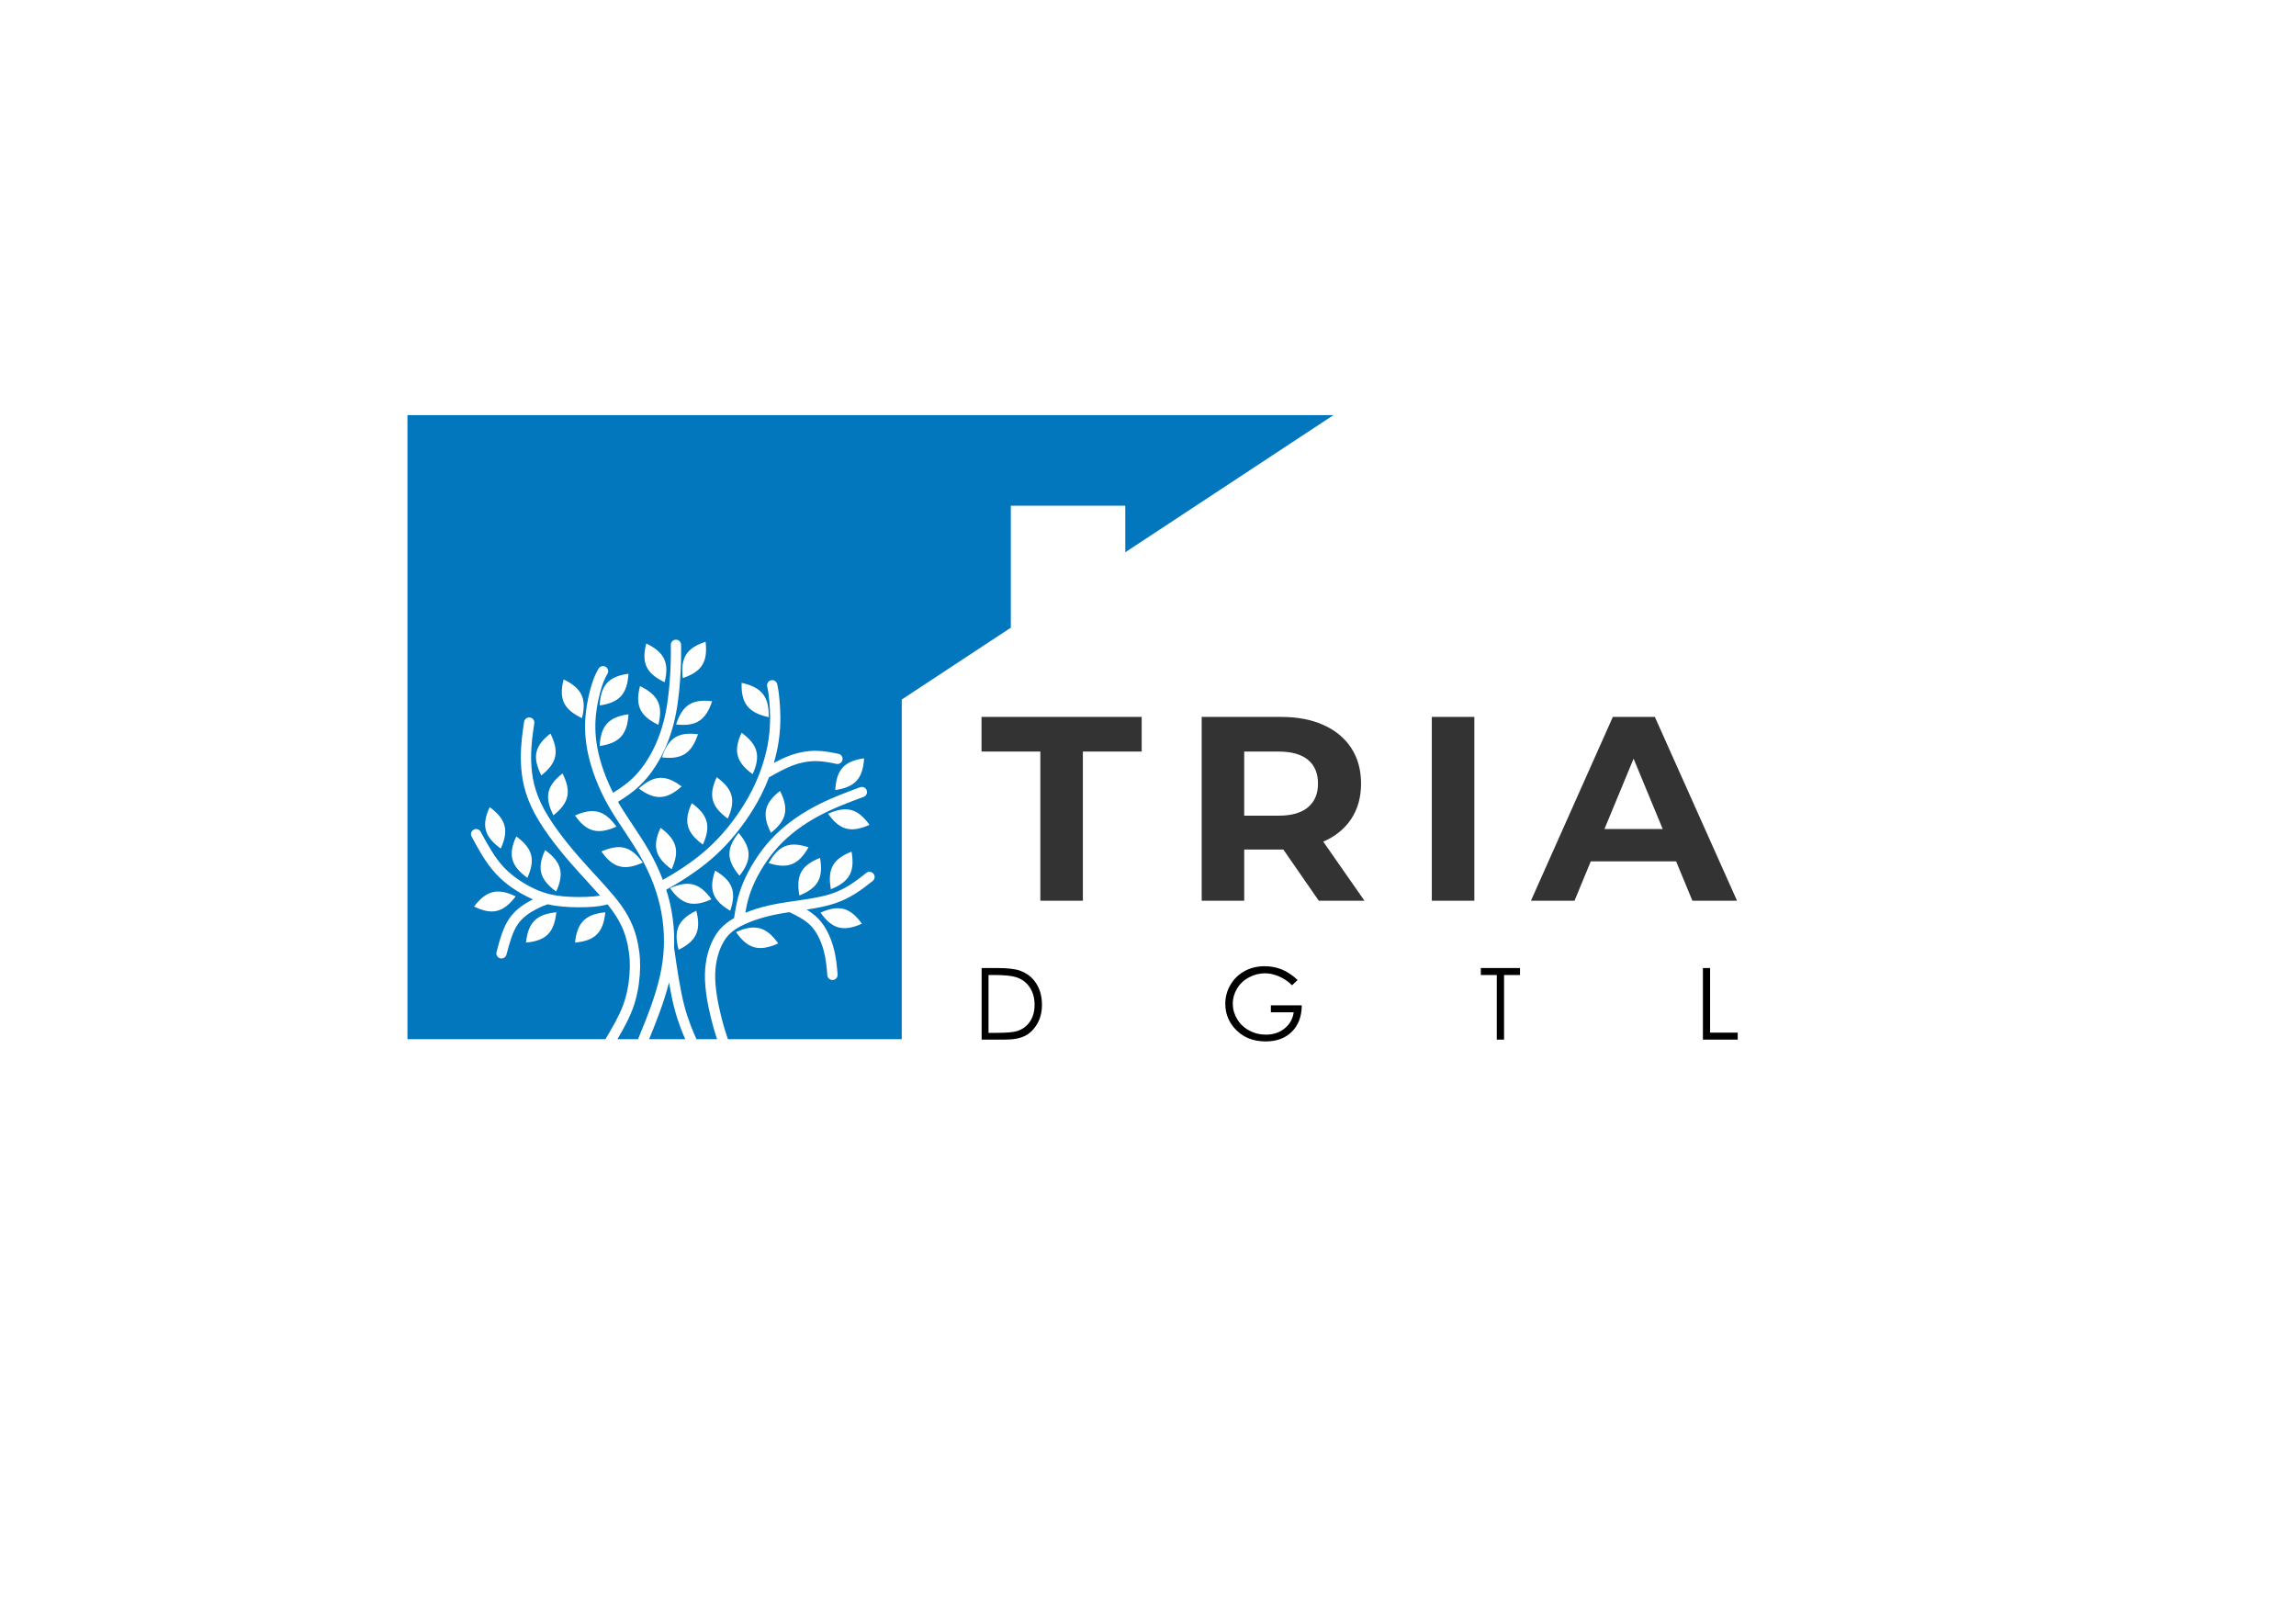 <?xml version="1.0" encoding="UTF-8"?> <svg xmlns="http://www.w3.org/2000/svg" xmlns:xlink="http://www.w3.org/1999/xlink" xmlns:xodm="http://www.corel.com/coreldraw/odm/2003" xml:space="preserve" width="297mm" height="210mm" version="1.1" style="shape-rendering:geometricPrecision; text-rendering:geometricPrecision; image-rendering:optimizeQuality; fill-rule:evenodd; clip-rule:evenodd" viewBox="0 0 29700 21000"> <defs> <style type="text/css"> .fil1 {fill:#0277BD} .fil3 {fill:#2567B8} .fil2 {fill:black;fill-rule:nonzero} .fil4 {fill:#2567B8;fill-rule:nonzero} .fil0 {fill:#333333;fill-rule:nonzero} </style> </defs> <g id="Слой_x0020_1">  <g id="_2701662881520"> <path class="fil0" d="M13457.4 9720.49l-760.78 0 0 -448.31 2071.75 0 0 448.31 -760.77 0 0 1929.11 -550.2 0 0 -1929.11zm3601.79 1929.11l-458.51 -662.28 -27.17 0 -478.87 0 0 662.28 -550.21 0 0 -2377.42 1029.08 0c210.58,0 393.41,35.1 548.52,105.28 155.09,70.2 274.53,169.82 358.31,298.88 83.77,129.06 125.65,281.9 125.65,458.51 0,176.61 -42.45,328.87 -127.36,456.8 -84.9,127.93 -205.47,225.85 -361.71,293.78l533.23 764.17 -590.96 0zm-10.19 -1514.75c0,-133.59 -43.02,-236.05 -129.06,-307.37 -86.04,-71.32 -211.7,-106.99 -376.99,-106.99l-448.31 0 0 828.71 448.31 0c165.29,0 290.95,-36.23 376.99,-108.69 86.04,-72.45 129.06,-174.34 129.06,-305.66zm1472.3 -862.67l550.21 0 0 2377.42 -550.21 0 0 -2377.42zm3160.28 1867.98l-1103.81 0 -210.56 509.44 -563.8 0 1059.65 -2377.42 543.41 0 1063.06 2377.42 -577.38 0 -210.57 -509.44zm-173.21 -417.75l-377 -910.22 -376.99 910.22 753.99 0z"></path> <path class="fil1" d="M13075.61 8117.78l0 -1577.57 700.14 0 780.46 0 0 602.34 2692.38 -1773.36 -11977.96 0 0 8071.3 2561.13 0 0.5 -0.85c43.35,-73.25 86.71,-146.57 125.56,-218.77 38.45,-71.51 72.99,-142.77 99.66,-213.48 26.36,-69.92 45.41,-140.52 59.06,-209.53 13.73,-69.46 21.92,-136.84 26.51,-200.08 4.63,-63.6 5.72,-122.75 2.49,-181.55 -3.21,-58.56 -10.83,-118.09 -23.63,-182.83 -12.64,-64.05 -30.3,-132.43 -59.71,-205.43 -29.57,-73.4 -71.3,-152.43 -132.16,-237.93 -21.53,-30.26 -45.54,-61.47 -71.62,-93.58 -13.66,3.81 -28.58,7.62 -45.76,11.42 -35.59,7.86 -77.22,14.63 -130.8,19.22 -54.4,4.64 -124.96,7.3 -201.27,6.98 -66.69,-0.26 -136.9,-3.01 -203.01,-8.87 -67.24,-6.01 -129.8,-15.09 -191.87,-29.79l-5.52 1.82c-11.06,3.64 -27.74,9.16 -49.9,18.11 -23.5,9.53 -53.37,22.88 -90.22,41.95 -37.21,19.26 -81.71,44.33 -124.75,76.67 -41.97,31.53 -83.47,70.56 -116.85,118.81 -69.1,99.87 -108.23,247 -147.36,394.13l-0.13 -0.03c-9.1,35.38 -45.14,56.76 -80.56,47.73 -35.47,-9.05 -56.88,-45.13 -47.85,-80.6l0.08 -0.89c42.13,-158.36 84.24,-316.7 166.6,-435.76 42.41,-61.32 94.32,-110.28 146.5,-149.48 51.12,-38.43 101.67,-67.01 143.46,-88.63 5.18,-2.67 10.21,-5.26 15.11,-7.72 -9.91,-4.25 -19.91,-8.67 -30.05,-13.29 -78.15,-35.6 -162.63,-82.37 -244.12,-139.56 -70.48,-49.46 -139.59,-107.48 -201.66,-173.82 -132.13,-141.27 -225.12,-313.13 -318.05,-484.96 -16.73,-31.08 -6.2,-70.16 24.4,-88.45 31.45,-18.81 72.21,-8.56 90.99,22.89l1.59 2.62c89.2,164.87 178.43,329.75 297.81,457.39 54.44,58.24 116.77,110.31 181.36,155.64 75.03,52.65 152.04,95.35 222.8,127.6 62.09,28.31 119.88,48.73 177.42,63.6 1.71,0.38 3.42,0.82 5.1,1.3l2.89 0.74c60.72,15.17 120.45,24.2 184.2,29.87 62.15,5.54 128.64,8.11 192.12,8.37 69,0.28 135.73,-2.37 189.81,-6.99 37.18,-3.2 66.48,-7.17 90.86,-11.64 -50.2,-56.93 -104.57,-116.24 -160.91,-177.67l0 -0.27c-68.48,-74.69 -139.79,-152.49 -206.92,-229.22 -102.73,-117.51 -204.25,-241.68 -294.11,-366.32 -90.64,-125.7 -169.48,-251.99 -226.01,-372.7 -57.32,-122.38 -91.43,-238.24 -111.21,-346.14 -19.88,-108.52 -25.39,-207.61 -25.39,-296.93 0,-88.11 5.44,-168.34 13.58,-244.58 8.23,-77.25 18.58,-145.54 28.93,-213.83 5.44,-36.33 39.31,-61.36 75.66,-55.9 36.35,5.45 61.36,39.34 55.91,75.66 -10.49,69.4 -21.03,138.83 -28.41,208.11 -7.5,70.31 -12.52,145.54 -12.52,230.54 0,83.83 4.94,175.63 22.79,273 17.95,97.98 48.88,203.06 100.78,313.91 52.71,112.5 127.29,231.74 213.55,351.34 86.99,120.68 185.89,241.62 286.31,356.46 71.04,81.24 139.2,155.59 204.69,227.01l0.13 -0.12c83.55,91.12 162.9,177.68 232.06,260.17 1.28,1.42 2.53,2.88 3.7,4.44 38.12,45.63 73.05,90.03 103.83,133.28 67.52,94.87 114.04,183.11 147.23,265.5 33.36,82.73 53.06,158.73 67,229.32 13.8,69.9 22.1,135.37 25.7,201.06 3.61,65.42 2.48,129.91 -2.48,198.18 -5,68.61 -13.81,141.49 -28.6,216.19 -14.85,75.21 -35.9,152.86 -65.31,230.85 -29.1,77.22 -66.06,153.65 -106.93,229.62 -28.34,52.68 -58.32,104.78 -88.77,156.69l267.08 0c56.91,-138.28 112.74,-276.07 161.26,-410.44 51.26,-142.09 95.21,-282.78 125.23,-420.78 25.68,-118.25 40.82,-233.47 46.41,-345.61 -0.38,-5.23 -0.13,-10.4 0.7,-15.41 0.79,-18.73 1.3,-37.35 1.55,-55.9 1.89,-135 -9.94,-266.46 -33.67,-394.26 -23.06,-124.14 -57.38,-244.74 -101.03,-361.41 -46.26,-123.66 -103.24,-243.31 -168.53,-358.46 -64.58,-113.84 -138.46,-224.82 -211.24,-334.2 -71.41,-107.29 -141.82,-213.07 -203.79,-322.24 -7.5,-13.18 -14.85,-26.39 -22.05,-39.62 -1.11,-1.82 -2.14,-3.69 -3.03,-5.57 -50.16,-92.6 -93.48,-186.11 -129.95,-277.92 -45.35,-114.19 -79.84,-225.09 -103.39,-327.81 -23.07,-100.66 -35.94,-194.23 -41.07,-282.74 -5.12,-88.12 -2.44,-171.19 5.49,-251.25 7.07,-71.34 18.28,-139.84 31.23,-202.12 16.11,-77.55 34.95,-145.81 52,-198.28 31.96,-98.5 57.77,-143.6 83.54,-188.67l0.21 0.1c17.3,-30.35 55.53,-42.21 87.17,-26.39 32.75,16.38 46.03,56.19 29.65,88.92l-1.58 3.4c-22.52,39.39 -45.05,78.8 -72.63,163.71 -15.89,48.97 -33.43,112.46 -48.34,184.24 -12.16,58.49 -22.62,122.31 -29.15,188.09 -7.25,73.24 -9.69,149.57 -4.97,230.96 4.69,81.02 16.59,167.14 37.96,260.39 22.31,97.35 54.75,201.78 97.16,308.56 26.61,67.05 57.28,135.34 92,203.76 37.28,-23.53 74.14,-47.55 109.93,-72.8 54.28,-38.34 106.94,-80.15 156.23,-128.8 49.14,-48.52 95.45,-104.09 138.12,-165 43.88,-62.6 84.28,-131.39 120.33,-204.43 35.33,-71.61 66.35,-147.54 93,-228.1 26.65,-80.65 48.6,-165.03 65.68,-253.34 17.43,-90.04 30.01,-184.04 39.12,-273.2 9.18,-89.97 14.96,-175.53 18.65,-247.48 7.41,-144.22 6.65,-232.43 6.25,-279.65l0 -0.97c-0.7,-77.46 -0.7,-51.5 -0.7,-60.16 0,-36.75 29.82,-66.57 66.58,-66.57 36.75,0 66.57,29.82 66.57,66.57 0,20.13 0.01,40.28 0.17,59.13l0.01 0.95c0.41,49.55 1.22,142.12 -6.26,287.45 -3.79,73.74 -9.72,161.58 -19.19,254.25 -9.54,93.49 -22.63,191.54 -40.66,284.64 -18.33,94.82 -41.66,184.75 -69.86,269.99 -28.24,85.4 -61.71,167.07 -100.28,245.25 -38.6,78.24 -82.48,152.78 -130.7,221.6 -47.61,67.94 -99.16,129.84 -153.72,183.73 -55.42,54.66 -113.54,100.89 -172.91,142.84 -40.82,28.8 -81.82,55.38 -122.92,81.22 57.22,99.22 123.61,198.96 190.87,300.02 73.65,110.68 148.4,223 215.92,342.01 66.57,117.37 125.09,239.82 173.35,366.97 76.35,-42.72 157.21,-89.94 257.63,-156.79 64.98,-43.28 138.29,-94.86 215.41,-156.74 77.01,-61.83 158.05,-134.15 238.78,-219.11 83.27,-87.67 165.87,-188.17 241.92,-295.48 72.26,-102.06 139.56,-211.77 196.84,-324.1 41.09,-80.55 76.55,-161.71 106.49,-242l0.65 -1.7 0.07 -0.18 0.05 -0.14c10.84,-29.11 20.94,-58.14 30.35,-86.99 37.72,-115.69 64.14,-228.82 79.68,-334.68 15.17,-103.37 20.01,-198.99 19.84,-282.2 -0.19,-84.01 -5.45,-156.43 -10.43,-211.68 -4.99,-55.15 -9.7,-92.82 -14.24,-121.73 -3.89,-24.67 -8.72,-46.88 -13.51,-69.02 -7.75,-35.89 15.05,-71.31 50.95,-79.04 35.92,-7.75 71.32,15.07 79.05,50.98 4.46,20.53 8.94,41.09 14.56,76.79 4.95,31.46 10.02,71.84 15.29,130.05 5.23,58.03 10.74,134.31 10.95,223.65 0.19,90.12 -4.92,192.63 -20.86,301.45 -13.39,91.12 -34.35,187.32 -63.12,285.97 66,-35.09 131.85,-67.06 197.44,-91.79 57.68,-21.72 114.75,-37.68 170.6,-48.3 58.79,-11.18 115.68,-16.53 170.06,-16.53 105.28,0 201.45,19.58 297.58,39.16l0.44 0.04c35.9,7.48 58.96,42.64 51.5,78.53 -7.48,35.9 -42.64,58.97 -78.54,51.5l-0.17 -0.06c-88.37,-18.03 -176.76,-36.01 -270.81,-36.01 -47.35,0 -96.11,4.48 -145.62,13.91 -48.22,9.17 -97.81,23.07 -148.24,42.07 -99.08,37.32 -202.96,95.02 -307.14,154 -29.98,78.18 -64.69,156.69 -104.28,234.29 -59.06,115.81 -129.99,231.08 -207.25,340.18 -80.7,113.91 -167.38,219.51 -253.89,310.6 -85.2,89.68 -170.65,165.96 -251.78,231.08 -81.05,65.06 -157.61,118.92 -225.3,163.99 -113.76,75.74 -202.22,126.58 -286.64,173.47 27.56,87.14 50.12,176.21 66.99,267.07 25.2,135.73 37.74,275.68 35.75,419.76 -0.27,20.66 -0.86,41.45 -1.75,62.27 38.77,270.17 77.68,539.89 132.73,751.06 23.21,89.16 49.92,169.57 78.58,244.92l0 0.27c24.85,65.33 51.53,127.27 78.84,188.04l266.29 0c-7.53,-22.63 -15.1,-46.13 -22.76,-70.93 -16.66,-53.97 -33.59,-113.3 -50.86,-181.9 -20.4,-80.81 -42.02,-176.93 -58.38,-278.76 -16.33,-101.62 -26.96,-207.68 -25.18,-307.47 1.78,-97.54 15.2,-188.11 36.9,-269.08 24.09,-89.81 58.45,-168.91 98.55,-233.5 39.18,-63.05 84.1,-112.56 136.68,-154.69l-0.09 -0.13c32.3,-25.86 67.06,-48.5 104.87,-69.51 10.21,-67.21 20.71,-134.74 37.64,-208.69 17.64,-77.17 41.86,-158.45 79.17,-247.89 38.91,-93.34 92.16,-195.63 157.13,-296.81 58.82,-91.56 127.41,-182.48 203.93,-265.43 76.96,-83.42 161.64,-158.54 250.75,-225.81 96.92,-73.16 199.99,-137.56 304.63,-193.69l-0.06 -0.12c196.52,-105.41 396.51,-179.75 596.43,-254.1l0.54 -0.19c34.31,-12.79 72.52,4.69 85.29,38.99 12.77,34.34 -4.69,72.54 -39,85.32l-0.52 0.18c-194.96,72.49 -389.95,144.99 -579.81,246.83l-0.25 0c-97.74,52.41 -194.8,113.13 -287.16,182.87 -83.21,62.82 -161.94,132.59 -233.08,209.69 -71.11,77.08 -134.99,161.79 -189.85,247.24 -60.64,94.42 -110.18,189.5 -146.25,276 -34.15,81.9 -56.3,156.15 -72.41,226.57 -8.4,36.86 -15.31,73.51 -21.51,110.03 44.15,-18.09 92.03,-35.48 144.22,-51.75 83.7,-26.1 178.57,-49.52 287.39,-68.87 64.28,-11.45 136.53,-21.88 210.55,-32.54 160.29,-23.1 329.47,-47.51 464.34,-91 95.5,-30.81 176.03,-71.91 249.06,-118.14 73.23,-46.38 141.42,-99.97 209.59,-153.54 28.86,-22.69 70.66,-17.66 93.37,11.2 22.69,28.86 17.67,70.67 -11.19,93.35 -69.95,54.94 -139.89,109.92 -221.05,161.32 -81.34,51.5 -171.54,97.44 -279.22,132.19 -107.64,34.71 -230.45,57.5 -353.62,76.61 56.58,34.36 109.52,73.72 155.49,122.71 44.62,47.54 81.9,103.32 112.48,162.28 34.44,66.42 60.57,137.37 79.3,205.18 34.63,125.31 43.64,236.65 52.66,347.99l0.01 0.12c3.03,36.6 -24.23,68.75 -60.85,71.75 -36.61,3.03 -68.74,-24.22 -71.76,-60.85l-0.01 -0.36c-8.54,-105.75 -17.1,-211.5 -48,-323.28 -16.42,-59.46 -39.29,-121.63 -69.4,-179.69 -25.23,-48.65 -55.5,-94.12 -91.14,-132.13 -38.66,-41.18 -84.66,-74.68 -134.31,-104.28 -46.74,-27.85 -96.75,-52.46 -147.09,-76.68 -39.53,5.93 -78.37,12.09 -116.32,18.84 -103.37,18.39 -192.64,40.38 -270.72,64.72 -77.9,24.29 -144.78,50.91 -203.41,78.62 -56.96,26.95 -105.78,54.73 -147.64,88.26l-0.27 0c-40.37,32.31 -75.37,71.14 -106.66,121.53 -33.46,53.89 -62.38,120.77 -82.97,197.6 -19.27,71.9 -31.19,151.68 -32.72,236.82 -1.64,91.12 8.33,189.53 23.62,284.63 15.23,94.89 36.24,187.88 56.27,267.28 17.25,68.48 33.38,125.2 48.82,175.16 12.21,39.61 24.15,75.54 35.95,109.93l2248.68 0 0 -4393.18 1411.21 -929.53zm-2617.12 2840.76c-247.82,-81.81 -386.91,-24.7 -515.56,204 249.07,79.64 386.91,22 515.56,-204zm253.27 -434.46c150.05,213.55 295.74,250.7 535.43,143.95 -152.33,-212.5 -297.34,-248.55 -535.43,-143.95zm-97.96 1278.83c150.05,213.6 295.74,250.73 535.45,143.99 -152.36,-212.55 -297.35,-248.56 -535.45,-143.99zm-854.79 448.86c-86.01,-22.86 -160.6,-86.02 -236.11,-193.52l-2.51 -3.57 4 -1.78c119.8,-52.61 216.33,-69.82 302.23,-47.1 85.92,22.72 160.91,85.31 237.57,192.27l2.57 3.59 -4.03 1.78c-120.61,53.7 -217.74,71.19 -303.72,48.33zm1256.36 -1236.86c-243.13,94.87 -313.91,227.52 -267.31,485.73 242.68,-97.34 312.2,-229.6 267.31,-485.73zm-407.66 80.91c-243.15,94.86 -313.9,227.52 -267.3,485.72 242.66,-97.33 312.17,-229.61 267.3,-485.72zm-1600.94 683.16c-235.07,113.41 -295.33,251.15 -228.9,505 234.42,-115.86 293.48,-253.11 228.9,-505zm-339.04 -291.84c150.04,213.57 295.76,250.73 535.46,143.98 -152.34,-212.52 -297.35,-248.55 -535.46,-143.98zm583.14 -227.11c-86.04,246.42 -31.26,386.46 195.22,518.95 83.84,-247.67 28.56,-386.47 -195.22,-518.95zm303.73 -488.09c-163.13,203.74 -158.09,354.02 11.38,554.34 161.5,-205.65 155.56,-354.95 -11.38,-554.34zm1622.98 -964.2c-258.54,35.8 -358.18,148.39 -372.82,410.37 258.64,-38.3 356.98,-150.8 372.82,-410.37zm-1087.28 421.49c-206.02,160.26 -236,307.61 -117.71,541.8 204.86,-162.5 233.76,-309.09 117.71,-541.8zm-2310.63 783.53c150.04,213.56 295.75,250.71 535.42,143.98 -152.33,-212.52 -297.33,-248.55 -535.42,-143.98zm1887.21 -1880.83c-55.29,-69.73 -77.37,-164.92 -73.7,-296.25l0.13 -4.37 4.26 0.98c127.49,29.37 215.2,73.25 270.51,142.81 55.32,69.54 78.03,164.52 75.62,296.12l-0.09 4.41 -4.28 -0.98c-128.82,-28.99 -217.15,-73 -272.45,-142.72zm-74.01 344.91c-109.93,236.71 -69.24,381.47 143.04,535.69 107.88,-238.2 66.59,-381.79 -143.04,-535.69zm-321.76 574.74c-109.93,236.72 -69.27,381.48 143.03,535.69 107.88,-238.18 66.58,-381.77 -143.03,-535.69zm-322.03 335.94c-109.94,236.7 -69.27,381.47 143.03,535.67 107.9,-238.18 66.58,-381.78 -143.03,-535.67zm-404.4 319.41c-109.94,236.71 -69.25,381.47 143.03,535.67 107.89,-238.17 66.59,-381.79 -143.03,-535.67zm272.69 -535.28c-208.1,-157.47 -358.2,-148.33 -553.8,26.55 209.99,155.81 359.07,145.79 553.8,-26.55zm309.68 -1871.49c-248.13,80.91 -326.31,209.35 -294.47,469.78 247.84,-83.4 324.74,-211.5 294.47,-469.78zm84.65 769.4c-258.98,-32.33 -384.41,50.65 -466.34,299.9 259.76,29.93 383.85,-53.28 466.34,-299.9zm-183 426.32c-258.98,-32.35 -384.38,50.64 -466.34,299.88 259.77,29.94 383.85,-53.26 466.34,-299.88zm-749.93 -622.42c-65.33,252.7 0.84,387.69 237.51,500.99 63.04,-253.78 -3.53,-387.53 -237.51,-500.99zm80.91 -550.84c-65.32,252.71 0.85,387.72 237.51,501.02 63.05,-253.78 -3.52,-387.53 -237.51,-501.02zm-1068.94 464.51c-65.32,252.69 0.85,387.71 237.53,501 63.02,-253.77 -3.56,-387.53 -237.53,-501zm839.01 451.11c-258.53,35.79 -358.2,148.4 -372.84,410.37 258.64,-38.32 356.98,-150.79 372.84,-410.37zm0 -524.65c-258.53,35.79 -358.2,148.4 -372.84,410.38 258.64,-38.33 356.98,-150.8 372.84,-410.38zm-691.63 1833.58c150.04,213.53 295.74,250.68 535.43,143.95 -152.32,-212.52 -297.34,-248.56 -535.43,-143.95zm-161.65 -544.04c-205.99,160.26 -235.98,307.59 -117.7,541.81 204.84,-162.52 233.78,-309.09 117.7,-541.81zm-156.53 -516.06c-205.99,160.28 -236,307.61 -117.68,541.81 204.84,-162.52 233.75,-309.1 117.68,-541.81zm-987.86 2237.13c234.25,115.1 379.87,77.61 538.69,-131.27 -235.78,-113.08 -380.25,-74.92 -538.69,131.27zm919.68 -729.51c-109.93,236.72 -69.27,381.47 143.03,535.68 107.88,-238.19 66.57,-381.79 -143.03,-535.68zm-373.27 -177.16c-109.95,236.7 -69.27,381.46 143.02,535.68 107.89,-238.2 66.59,-381.79 -143.02,-535.68zm-344.03 -378.43c-109.95,236.7 -69.28,381.46 143.01,535.67 107.9,-238.18 66.58,-381.78 -143.01,-535.67zm469.37 1751.61c259.97,-23.13 365,-130.74 392.4,-391.69 -260.23,25.66 -363.92,133.24 -392.4,391.69zm634.29 0c259.99,-23.13 365.01,-130.74 392.4,-391.69 -260.21,25.66 -363.92,133.24 -392.4,391.69zm958.49 1249.78l467.35 0c-19.58,-45.01 -38.89,-91.57 -57.7,-141.02 -29.71,-77.83 -57.69,-162.5 -82.8,-258.93 -26.55,-101.86 -49.25,-215.01 -69.85,-334.25 -29.83,120.48 -69.36,243.71 -114.39,368.47 -44.05,122.02 -92.75,243.89 -142.61,365.73z"></path> <path class="fil2" d="M12697.93 13445.97l0 -926.22 192.22 0c138.46,0 239.07,11.17 301.64,33.32 89.87,31.61 160.18,86 210.7,163.84 50.53,77.61 75.9,170.06 75.9,277.56 0,92.89 -20,174.37 -60.2,244.89 -39.99,70.51 -92.24,122.76 -156.1,156.3 -64.07,33.55 -153.93,50.31 -269.39,50.31l-294.77 0zm89.01 -87.72l106.86 0c127.71,0 216.08,-7.95 265.53,-23.86 69.44,-22.79 124.26,-63.43 164.04,-122.34 39.77,-59.13 59.55,-131.15 59.55,-216.29 0,-89.22 -21.49,-165.76 -64.71,-228.97 -43,-63.43 -103.2,-106.86 -180.17,-130.3 -57.84,-17.62 -153.08,-26.44 -285.74,-26.44l-65.36 0 0 748.2zm3998.24 -683.27l-71.8 67.94c-51.83,-50.74 -108.58,-89.22 -170.29,-115.45 -61.7,-26.23 -121.9,-39.35 -180.6,-39.35 -72.88,0 -142.33,17.84 -208.12,53.54 -66,35.68 -117.17,84.06 -153.29,145.33 -36.34,61.06 -54.4,125.57 -54.4,193.72 0,69.66 18.71,135.88 56.11,198.88 37.42,62.77 89.23,112.01 155.24,147.92 66.22,35.9 138.46,53.97 217.14,53.97 95.47,0 176.3,-26.88 242.31,-80.42 66.01,-53.54 105.14,-123.2 117.39,-208.55l-295.41 0 0 -90.3 399.9 0c-0.86,142.97 -43.43,256.71 -127.71,340.78 -84.49,84.07 -197.16,126.2 -338.63,126.2 -171.56,0 -307.44,-58.27 -407.63,-175 -76.98,-89.88 -115.46,-193.73 -115.46,-311.76 0,-87.51 22.14,-169.21 66.22,-244.88 44.29,-75.47 104.92,-134.6 181.89,-177.17 77.19,-42.57 164.26,-63.85 261.44,-63.85 78.69,0 152.86,14.19 222.32,42.35 69.44,28.38 137.38,73.54 203.38,136.1zm2370.04 -64.93l0 -90.3 506.98 0 0 90.3 -206.41 0 0 835.92 -94.16 0 0 -835.92 -206.41 0zm2872.93 -90.3l92.88 0 0 835.92 357.33 0 0 90.3 -450.21 0 0 -926.22z"></path> </g> <g id="_2701663046240"> <path class="fil3" d="M49905.81 9214.35c0,3895.72 -3158.08,7053.85 -7053.91,7053.85 -3895.72,0 -7053.88,-3158.13 -7053.88,-7053.85 0,-1723.45 618.11,-3302.7 1644.76,-4527.79 147.24,108.66 329.14,172.57 526.15,172.57 490.26,0 887.81,-397.44 887.81,-887.7 0,-174.4 -50.34,-337.21 -137.23,-474.41 1161.37,-840.92 2588.95,-1336.51 4132.36,-1336.51 3895.83,0 7053.94,3157.94 7053.94,7053.84l0 0zm-11354.82 -5913.29c1206.88,-879.41 2693.32,-1398.21 4300.91,-1398.21 4038.09,0 7311.56,3273.42 7311.56,7311.5 0,4037.9 -3273.47,7311.5 -7311.56,7311.5 -4038.01,0 -7311.44,-3273.6 -7311.44,-7311.5 0,-1794.17 646.21,-3437.32 1718.63,-4709.75 -111.79,-148.44 -178,-332.97 -178,-533.17 0,-490.43 397.51,-887.87 887.84,-887.87 222.68,0 426.19,81.96 582.06,217.5l0 0z"></path> <path class="fil3" d="M41437.62 8178.95c82.82,-51.75 165.23,-104.97 247.3,-162.62 119.49,-84.17 236.47,-176.8 347.9,-286.56 109.74,-107.93 213.42,-232.06 309.25,-368.16 97.04,-137.94 185.31,-287.3 262.97,-444.21 77.59,-156.73 144.87,-320.27 201.85,-491.36 56.82,-171.1 103.73,-351.21 140.54,-541.28 36.38,-186.56 62.68,-383.25 81.83,-570.55 19.09,-185.82 31.01,-361.9 38.54,-509.59 15.07,-291.55 13.52,-476.82 12.68,-576.27l0 -1.84c-0.28,-37.76 -0.28,-78.09 -0.28,-118.42 0,-73.67 -59.95,-133.53 -134,-133.53 -73.98,0 -133.93,59.86 -133.93,133.53 0,17.31 0,-34.63 1.38,120.63l0 2.03c0.92,94.47 2.31,271.46 -12.6,560.6 -7.53,144.21 -19.1,315.67 -37.64,495.97 -18.34,178.83 -43.61,367.23 -78.77,547.54 -34.42,177.17 -78.49,346.23 -132.07,507.93 -53.68,161.52 -116.04,313.64 -187.05,457.29 -72.62,146.41 -153.77,284.36 -242.17,409.78 -85.95,122.1 -179.03,233.52 -277.89,330.58 -99.14,97.61 -205.17,181.41 -314.28,258.39 -72,50.64 -146.18,98.71 -221.26,145.86 -69.86,-137.02 -131.5,-274.05 -185.04,-408.3 -85.27,-214.19 -150.65,-423.59 -195.55,-618.62 -43.02,-186.93 -66.87,-359.5 -76.26,-521.76 -9.47,-163.35 -4.6,-316.21 9.98,-462.99 13.18,-132.06 34.11,-259.87 58.68,-377 30,-144.02 65.37,-271.1 97.27,-369.44 55.56,-170.17 100.89,-249.18 146.18,-328.01l3.2 -6.81c32.97,-65.56 6.19,-145.49 -59.67,-178.27 -63.7,-31.68 -140.61,-7.92 -175.4,52.85l-0.45 -0.18c-51.74,90.43 -103.88,180.85 -168.16,378.28 -34.23,105.16 -72.15,241.82 -104.57,397.44 -26.06,124.86 -48.66,262.07 -62.76,404.98 -16.01,160.6 -21.39,327.09 -11.13,503.71 10.39,177.53 36.18,365.02 82.62,566.68 47.35,205.9 116.73,428.19 207.98,657.11 73.47,183.99 160.54,371.48 261.5,556.93 1.75,3.68 3.85,7.55 6.16,11.24 14.49,26.52 29.28,53.04 44.32,79.38 124.67,218.78 266.4,430.95 410.15,646.05 146.52,219.17 295.11,441.65 425.12,670.01 131.35,230.76 246.02,470.55 339.05,718.45 87.85,233.89 156.99,475.52 203.36,724.33 47.74,256.18 71.51,519.72 67.67,790.27 -0.56,37.2 -1.56,74.4 -3.14,111.97 -1.73,9.95 -2.21,20.45 -1.45,30.94 -11.22,224.69 -41.77,455.64 -93.36,692.66 -60.42,276.62 -148.9,558.77 -252.09,843.49 -97.63,269.26 -209.91,545.33 -324.39,822.5l288.63 0c100.27,-244.21 198.18,-488.23 286.82,-732.99 90.71,-249.91 170.06,-497.07 230.17,-738.51 41.48,239.23 87.13,465.94 140.67,670 50.46,193.37 106.85,362.99 166.49,518.99 37.88,99.08 76.67,192.27 115.93,282.51l292.54 0c-54.96,-121.92 -108.52,-245.86 -158.61,-376.81l0 -0.55c-57.6,-151.02 -111.42,-312.35 -158.05,-490.99 -110.71,-423.23 -189.09,-963.76 -267.1,-1505.4 1.75,-41.81 3,-83.43 3.57,-124.68 4.03,-288.96 -21.19,-569.45 -71.88,-841.47 -33.96,-182.14 -79.32,-360.78 -134.85,-535.38 169.92,-94.11 347.86,-195.95 576.84,-347.71 136.15,-90.24 290.25,-198.34 453.36,-328.74 163.21,-130.39 335.23,-283.25 506.6,-463 174.06,-182.69 348.44,-394.31 510.82,-622.67 155.52,-218.61 298.28,-449.56 417.04,-681.8 79.67,-155.62 149.52,-313.08 209.88,-469.62 209.63,-118.24 418.65,-233.9 618.05,-308.68 101.42,-38.3 201.2,-65.93 298.24,-84.34 99.49,-18.78 197.63,-27.81 293.09,-27.81 189.23,0 367.1,35.91 544.9,72.19l0.38 0c72.25,15.11 143.01,-31.31 158.08,-103.13 15.04,-71.82 -31.39,-142.36 -103.62,-157.47l-0.85 0c-193.39,-39.41 -386.92,-78.63 -598.76,-78.63 -109.46,0 -223.88,10.86 -342.12,33.14 -112.34,21.37 -227.17,53.41 -343.31,96.88 -131.89,49.54 -264.48,113.63 -397.21,183.98 57.92,-197.79 100.17,-390.62 126.95,-573.13 32.13,-218.06 42.32,-423.59 42.04,-604.26 -0.48,-179.01 -11.49,-331.87 -22.12,-448.26 -10.56,-116.59 -20.75,-197.62 -30.66,-260.6 -11.36,-71.64 -20.41,-112.72 -29.28,-153.97 -15.49,-72.01 -86.76,-117.68 -159.05,-102.21 -72.34,15.47 -118.07,86.56 -102.54,158.57 9.55,44.39 19.37,88.77 27.18,138.31 9.19,58.01 18.74,133.52 28.73,243.84 10.02,110.69 20.68,255.99 20.95,424.32 0.28,166.86 -9.46,358.39 -39.85,565.59 -31.31,212.16 -84.51,439.05 -160.35,670.92 -19.03,57.83 -39.4,116.03 -61.15,174.41l-0.15 0.18 -0.12 0.55 -1.28 3.32c-60.29,160.96 -131.49,323.77 -214.31,485.1 -115.18,225.06 -250.58,445.14 -396.08,649.56 -152.99,215.12 -319.16,416.59 -486.7,592.29 -162.36,170.35 -325.5,315.3 -480.42,439.24 -155.2,123.95 -302.68,227.27 -433.55,314.19 -202.13,134.08 -364.78,228.56 -518.43,314.19 -97.12,-254.88 -214.9,-500.2 -348.81,-735.38 -135.88,-238.68 -286.32,-463.92 -434.59,-685.66 -135.18,-202.58 -268.97,-402.59 -383.94,-601.31l-0.21 -0.74 -0.12 0z"></path> <path class="fil3" d="M44459.14 11193.42c-76,42.18 -146.04,87.3 -210.87,139.61 -105.91,84.35 -196.26,183.61 -275.04,309.95 -80.66,129.47 -149.8,288.23 -198.27,468.16 -43.58,162.25 -70.68,343.84 -74.37,539.24 -3.57,200.01 17.83,412.54 50.68,616.41 32.84,204.06 76.47,396.71 117.49,558.77 34.71,137.4 68.85,256.37 102.26,364.47 15.32,49.73 30.74,96.7 45.81,142.18l281.88 0c-23.86,-68.88 -47.82,-140.89 -72.32,-220.45 -31.11,-100.18 -63.51,-213.63 -98.3,-351.02 -40.34,-159.31 -82.63,-345.69 -113.16,-535.75 -30.68,-190.61 -50.8,-387.86 -47.48,-570.37 3.02,-170.72 27.19,-330.58 65.82,-474.79 41.5,-154.14 99.56,-288.22 167.05,-396.15 62.96,-101.1 133.41,-178.82 214.51,-243.83l0.68 0c84.17,-67.04 182.51,-122.84 297.07,-176.8 117.96,-55.62 252.59,-108.85 409.29,-157.65 157.08,-48.63 336.72,-92.83 544.71,-129.84 76.28,-13.44 154.49,-25.79 234.09,-37.57 101.24,48.62 201.96,97.79 295.96,153.78 99.88,59.11 192.47,126.34 270.21,209.03 71.81,76.24 132.75,167.23 183.34,264.84 60.59,116.21 106.67,240.89 139.6,360.05 62.18,224.12 79.32,435.92 96.6,648.09l0 0.73c5.95,73.48 70.68,128 144.38,121.92 73.79,-5.89 128.63,-70.35 122.37,-143.83 -18.2,-223.4 -36.26,-446.43 -105.95,-697.63 -37.72,-135.93 -90.19,-278.1 -159.53,-411.26 -61.57,-118.23 -136.58,-229.84 -226.36,-325.24 -92.53,-98.16 -199,-176.99 -312.91,-246.05 247.92,-38.3 494.94,-83.98 711.56,-153.59 216.52,-69.44 398.21,-161.7 561.84,-264.84 163.24,-103.14 303.96,-213.27 444.92,-323.4 58.01,-45.49 68.14,-129.28 22.47,-187.11 -45.68,-57.83 -129.84,-67.78 -187.97,-22.47 -137.13,107.37 -274.34,214.93 -421.69,307.93 -146.97,92.64 -309.07,174.96 -501.29,236.65 -271.33,87.3 -611.77,136.11 -934.27,182.51 -148.9,21.37 -294.35,42.18 -423.6,65.2 -218.85,38.49 -409.8,85.64 -578.27,137.95 -104.97,32.59 -201.41,67.4 -290.24,103.68 12.48,-73.11 26.43,-146.6 43.34,-220.45 32.41,-141.25 77.11,-289.88 145.78,-454.16 72.63,-173.3 172.28,-363.92 294.2,-553.05 110.52,-171.47 239.01,-341.09 382.06,-495.61 143.19,-154.51 301.51,-294.48 468.93,-420.45 185.87,-139.6 381.13,-261.34 577.75,-366.5l0.67 0c381.92,-204.06 774.28,-349.37 1166.67,-494.67l0.99 -0.37c68.93,-25.6 104.07,-102.22 78.4,-171.1 -25.58,-68.69 -102.52,-103.87 -171.55,-78.27l-1.11 0.55c-402.22,149.18 -804.63,297.99 -1200.04,509.6 -210.6,112.34 -418.02,241.63 -612.9,388.23 -179.36,134.99 -349.75,285.46 -504.6,452.5 -153.85,166.49 -291.89,348.63 -410.26,532.06 -130.66,202.77 -237.81,407.93 -316.1,594.87 -75.09,179.38 -123.82,342.37 -159.45,496.88 -33.95,148.26 -55.16,283.62 -75.75,418.43l0.2 0 0.07 0z"></path> <path class="fil3" d="M43967.29 9961.7c-173.2,493.94 -62.88,774.62 392.72,1040.19 168.71,-496.52 57.56,-774.79 -392.72,-1040.19z"></path> <path class="fil3" d="M43871.28 10705.56c-306.55,-426.16 -598.31,-498.17 -1077.46,-288.77 302,428.19 595.18,502.59 1077.46,288.77z"></path> <path class="fil3" d="M43476.15 11001.89c-473.03,227.26 -594.39,503.52 -460.63,1012.37 471.64,-232.23 590.5,-507.38 460.63,-1012.37z"></path> <path class="fil3" d="M44578.28 8983.4c-328.17,408.31 -318.13,709.6 22.95,1111.28 324.98,-412.36 313.01,-711.45 -22.95,-1111.28z"></path> <path class="fil3" d="M45125.72 11456.6c-172.84,-45.49 -367.1,-11.05 -608.14,94.48l-7.96 3.5 4.96 7.18c151.9,215.48 302,342.19 475.12,387.86 172.99,45.86 368.34,10.68 611.15,-96.87l8.15 -3.68 -5.23 -7c-154.2,-214.38 -305.1,-339.97 -477.97,-385.47l-0.08 0 0 0z"></path> <path class="fil3" d="M45359.69 9766.3c501.27,159.68 778.48,44.2 1037.46,-408.85 -498.62,-163.91 -778.48,-49.36 -1037.46,408.85z"></path> <path class="fil3" d="M46697.42 9632.6c-489.36,190.25 -631.64,456 -537.81,973.69 488.34,-195.22 628.15,-460.42 537.81,-973.69z"></path> <path class="fil3" d="M47517.71 9470.34c-489.19,190.25 -631.63,456 -537.92,973.7 488.27,-195.03 628.14,-460.23 537.92,-973.7z"></path> <path class="fil3" d="M47787.02 11338.55c-306.51,-425.98 -598.31,-498.36 -1077.48,-288.59 302.02,428.01 595.11,502.59 1077.48,288.59z"></path> <path class="fil3" d="M46906.71 8486.52c301.89,428 595.01,502.59 1077.29,288.41 -306.51,-425.8 -598.28,-498.18 -1077.29,-288.41z"></path> <path class="fil3" d="M47093.88 7873.24c520.5,-76.81 718.29,-302.23 750.16,-822.5 -520.19,71.64 -720.75,297.24 -750.16,822.5z"></path> <path class="fil3" d="M45419.37 8981.56c412.24,-325.61 470.32,-619.54 236.81,-1086.04 -414.58,321.18 -474.84,616.6 -236.81,1086.04z"></path> <path class="fil3" d="M44943.14 7461.25c217.02,-477.55 134,-765.22 -287.75,-1073.89 -221.26,474.42 -139.27,764.67 287.75,1073.89z"></path> <path class="fil3" d="M44295.73 8613.22c217,-477.55 133.93,-765.41 -287.78,-1073.88 -221.22,474.6 -139.45,764.67 287.78,1073.88z"></path> <path class="fil3" d="M43647.73 9286.54c217.1,-477.55 134,-765.22 -287.74,-1073.89 -221.26,474.61 -139.43,764.86 287.74,1073.89z"></path> <path class="fil3" d="M42833.91 9926.89c217.1,-477.54 134,-765.21 -287.65,-1073.7 -221.23,474.42 -139.33,764.49 287.65,1073.7z"></path> <path class="fil3" d="M41980.62 7833.27c422.43,312.34 722.5,292.28 1114.26,-53.22 -418.67,-315.67 -720.67,-297.25 -1114.26,53.22z"></path> <path class="fil3" d="M42581.86 7026.61c522.67,60.04 772.35,-106.82 938.28,-601.12 -521.19,-64.84 -773.52,101.47 -938.28,601.12z"></path> <path class="fil3" d="M41396.97 8821.33c-306.47,-425.98 -598.31,-498.36 -1077.27,-288.41 302.01,427.83 594.99,502.23 1077.27,288.41z"></path> <path class="fil3" d="M42084.31 9754.7c-306.6,-426.17 -598.38,-498.18 -1077.39,-288.78 302,428.2 595.1,502.6 1077.39,288.78z"></path> <path class="fil3" d="M41310.78 10593.77c-139.14,-165.38 -298.79,-338.87 -467.24,-521.38 -131.8,-143.1 -268.96,-292.28 -411.87,-455.08 -202.03,-230.21 -401.07,-472.4 -576.08,-714.39 -173.6,-239.79 -323.6,-478.84 -429.59,-704.26 -104.46,-222.29 -166.71,-432.8 -202.88,-629.12 -35.82,-195.22 -45.91,-379.21 -45.91,-547.17 0,-170.35 10.09,-321.19 25.23,-462.26 14.97,-138.86 36.02,-278.09 57.29,-416.96 10.87,-72.93 -39.26,-140.89 -112.45,-151.76 -73.13,-11.04 -141.33,39.24 -152.27,111.98 -20.76,137.02 -41.6,273.86 -58.2,428.57 -16.33,152.85 -27.22,313.63 -27.22,490.43 0,179.02 11.01,377.55 51.03,595.05 39.74,216.4 108.48,448.63 223.78,693.77 113.84,242 272.47,495.23 454.78,747.17 180.7,249.73 385.03,498.73 591.77,734.28 135.14,153.78 278.49,309.77 416.27,459.5l0 0.55c113.28,123.02 222.81,242 323.77,356.19 -49.1,8.84 -108.07,16.75 -182.79,23.2 -108.88,9.21 -243.17,14.55 -381.85,13.99 -127.71,-0.55 -261.51,-5.7 -386.68,-16.75 -128.22,-11.42 -248.35,-29.47 -370.68,-59.67l-5.85 -1.66c-3.51,-0.92 -6.87,-1.85 -10.4,-2.58 -115.73,-29.84 -232.07,-70.72 -357,-127.45 -142.44,-64.45 -297.42,-150.09 -448.29,-255.8 -129.97,-90.8 -255.39,-195.22 -364.98,-311.99 -240.2,-255.62 -419.65,-586.21 -599.15,-916.79l-3.2 -5.34c-37.72,-62.98 -119.71,-83.43 -183.02,-45.86 -61.5,36.84 -82.69,115.11 -49.01,177.36 187.06,344.39 374.12,688.97 639.87,972.04 125.02,132.97 263.98,249.18 405.82,348.45 164.04,114.55 334.02,208.29 491.18,279.75 20.37,9.4 40.65,18.24 60.57,26.52 -9.91,4.98 -19.92,10.13 -30.46,15.47 -84,43.28 -185.71,100.56 -288.61,177.72 -105.01,78.46 -209.38,176.8 -294.76,299.65 -165.66,238.49 -250.51,556 -335.21,873.32l-0.17 1.66c-18.19,71.28 24.96,143.47 96.29,161.7 71.24,18.23 143.67,-24.68 162.42,-95.58 78.76,-295.04 157.5,-589.89 296.49,-789.9 67.09,-96.87 150.61,-174.96 235.1,-238.32 86.61,-64.82 176.15,-115.11 251.05,-153.59 74.16,-38.12 134.28,-65.01 181.66,-83.98 44.63,-18.05 78.15,-29.1 100.34,-36.47l11.08 -3.5c124.95,29.28 250.69,47.7 386,59.67 133.03,11.61 274.29,17.32 408.56,17.68 153.51,0.55 295.48,-4.78 405.05,-13.99 107.84,-9.21 191.44,-22.84 263.12,-38.68 34.64,-7.55 64.55,-15.28 92.18,-22.84 52.48,64.28 100.79,126.9 144.11,187.67 122.5,171.28 206.44,329.85 265.9,476.81 59.29,146.42 94.7,283.44 120.26,411.8 25.75,129.84 41.06,249.18 47.47,366.5 6.53,118.05 4.32,236.47 -4.96,364.1 -9.19,126.71 -25.71,261.71 -53.41,400.94 -27.33,138.49 -65.81,279.93 -118.79,420.09 -53.61,141.62 -123.15,284.54 -200.45,427.82 -78.22,144.76 -165.44,291.54 -252.64,438.51l-0.99 1.65 310.38 0c61.28,-103.87 121.71,-208.48 178.6,-314.01 82.23,-152.3 156.67,-305.53 215.16,-460.41 59.27,-156.18 101.59,-311.8 131.43,-462.64 29.69,-149.72 47.48,-295.77 57.49,-433.35 10.12,-136.84 12.22,-265.94 5.04,-397.25 -7.13,-131.49 -23.93,-262.81 -51.67,-402.96 -28.1,-141.44 -67.68,-293.75 -134.88,-459.69 -66.8,-165.01 -160.35,-341.81 -296.22,-532.06 -61.97,-86.74 -132.18,-175.69 -208.86,-267.23 -2.29,-2.94 -4.86,-5.89 -7.41,-8.65l-0.44 -0.19 0 0z"></path> <path class="fil3" d="M39830.07 10503.53c217.09,-477.36 134,-765.22 -287.79,-1073.71 -221.13,474.42 -139.43,764.67 287.79,1073.71z"></path> <path class="fil3" d="M39079.01 10148.45c217.02,-477.55 133.93,-765.22 -287.79,-1073.7 -221.2,474.41 -139.43,764.67 287.79,1073.7z"></path> <path class="fil3" d="M38775.53 10629.13c-474.4,-226.71 -765.07,-150.28 -1083.88,263 471.35,230.76 764.37,155.8 1083.88,-263z"></path> <path class="fil3" d="M39832.88 11042.04c-523.57,51.39 -732.31,267.04 -789.53,785.11 523.15,-46.41 734.47,-262.07 789.53,-785.11z"></path> <path class="fil3" d="M41109.23 11042.04c-523.58,51.39 -732.24,267.04 -789.53,785.11 523.11,-46.41 734.43,-262.07 789.53,-785.11z"></path> <path class="fil3" d="M38386.71 9389.86c217.01,-477.36 133.94,-765.04 -287.78,-1073.7 -221.22,474.42 -139.43,764.67 287.78,1073.7z"></path> <path class="fil3" d="M39994.38 7442.28c-414.45,321.37 -474.85,616.6 -236.82,1086.04 412.15,-325.79 470.33,-619.54 236.82,-1086.04z"></path> <path class="fil3" d="M39442.59 7493.84c412.17,-325.79 470.37,-619.54 236.85,-1086.04 -414.48,321.37 -474.77,616.79 -236.85,1086.04z"></path> <path class="fil3" d="M41711.35 5909.07c-520.2,71.83 -720.75,297.62 -750.3,822.5 520.46,-76.8 718.29,-302.22 750.3,-822.5z"></path> <path class="fil3" d="M40500.97 6009.07c126.88,-508.67 -7.12,-776.63 -477.93,-1004.08 -131.39,506.46 1.74,777.19 477.93,1004.08z"></path> <path class="fil3" d="M41711.35 4857.47c-520.2,71.64 -720.75,297.62 -750.3,822.5 520.46,-76.8 718.29,-302.22 750.3,-822.5z"></path> <path class="fil3" d="M42011.1 5177.92c-131.35,506.47 1.75,777.01 477.98,1004.09 126.83,-508.67 -7.17,-776.83 -477.98,-1004.09z"></path> <path class="fil3" d="M42174 4073.65c-131.45,506.65 1.66,777.19 477.97,1004.27 126.75,-508.67 -7.09,-776.82 -477.97,-1004.27z"></path> <path class="fil3" d="M43718.05 4028.71c-499.17,162.26 -656.58,419.72 -592.43,941.65 498.62,-167.03 653.37,-423.95 592.43,-941.65z"></path> <path class="fil3" d="M43888.24 5571.12c-521.08,-64.82 -773.45,101.3 -938.28,601.13 522.76,60.04 772.34,-106.81 938.28,-601.13z"></path> <path class="fil3" d="M44655.9 5102.23c-7.34,263.17 37.01,453.97 148.34,593.76 111.35,139.78 289.05,228 548.3,286.01l8.53 2.03 0.17 -8.84c4.86,-263.73 -40.87,-454.16 -152.2,-593.57 -111.35,-139.61 -287.78,-227.45 -544.24,-286.2l-8.63 -2.03 -0.27 8.66 0 0.18 0 0z"></path> <path class="fil4" d="M38019.89 19463.15l0 -1724.19 129.21 129.1 -760.76 0 0 -460.97 1832.94 0 0 460.97 -757.84 0 129.25 -129.1 0 1724.19 -572.8 0zm1562.99 26.34c-94.04,0 -173.32,-31.13 -237.95,-93.93 -64.63,-62.61 -96.91,-141.81 -96.91,-237.94 0,-99.82 32.28,-179.2 96.91,-237.95 64.58,-60.59 143.91,-90.98 237.95,-90.98 93.97,0 173.3,30.39 237.92,90.98 64.59,58.75 96.93,138.13 96.93,237.95 0,96.13 -32.34,175.33 -96.93,237.94 -64.62,62.8 -143.95,93.93 -237.92,93.93zm623.38 -26.34l0 -2056.24 972.27 0c227.13,0 426.83,42.18 599.23,126.34 172.33,84.35 306.4,202.77 402.44,355.45 97.83,152.67 146.86,334.81 146.86,546.43 0,209.39 -49.03,391.54 -146.86,546.24 -96,152.85 -230.11,271.28 -402.44,355.45 -172.4,84.16 -372.15,126.33 -599.23,126.33l-972.27 0 0 0zm581.59 -464.1l367.14 0c117.54,0 219.33,-21.55 305.5,-64.65 88.13,-44.94 156.6,-109.58 205.64,-193.93 48.9,-86.01 73.47,-187.85 73.47,-305.34 0,-119.53 -24.53,-221.38 -73.47,-305.54 -49,-84.17 -117.51,-147.7 -205.64,-190.99 -86.17,-44.93 -187.96,-67.58 -305.5,-67.58l-367.14 0 0 1128.03zm2873.24 505.17c-162.57,0 -313.29,-25.41 -452.37,-76.25 -139.04,-52.85 -259.53,-127.25 -361.33,-223.39 -99.86,-95.77 -178.14,-208.48 -234.96,-337.77 -56.84,-131.12 -85.2,-275.15 -85.2,-431.68 0,-156.73 28.33,-299.65 85.2,-428.94 56.82,-131.12 136.13,-244.76 237.93,-340.71 101.78,-95.95 222.22,-169.43 361.28,-220.26 140.98,-52.86 294.76,-79.38 461.18,-79.38 193.87,0 367.16,32.23 519.94,96.87 152.69,64.64 279.02,157.65 378.91,279.02l-370.12 335c-70.49,-76.43 -146.88,-133.16 -229.09,-170.54 -80.37,-39.04 -170.39,-58.57 -270.29,-58.57 -88.1,0 -168.44,13.63 -240.82,41.08 -72.43,27.44 -134.12,67.58 -185.05,120.44 -50.94,50.83 -91.05,112.52 -120.44,184.91 -27.46,70.53 -41.13,150.83 -41.13,240.89 0,86.19 13.67,165.56 41.13,237.94 29.39,72.57 69.5,135.19 120.44,188.04 50.93,50.83 111.63,90.98 182.12,120.45 72.39,27.44 151.71,41.07 237.93,41.07 86.19,0 170.38,-13.63 252.61,-41.07 82.25,-29.47 165.5,-78.28 249.69,-146.97l326.08 408.3c-117.54,84.35 -253.68,148.99 -408.32,193.93 -154.65,45.12 -306.5,67.59 -455.29,67.59l-0.03 0zm349.51 -337.76l0 -775.53 514.07 0 0 851.96 -514.07 -76.43zm1320.46 296.69l0 -1595.09 -631.52 0 0 -461.15 1841.73 0 0 461.15 -628.59 0 0 1595.09 -581.62 0zm1426.95 0l0 -2056.24 581.59 0 0 1595.08 981.07 0 0 461.16 -1562.66 0 0 0z"></path> </g> </g> </svg> 
